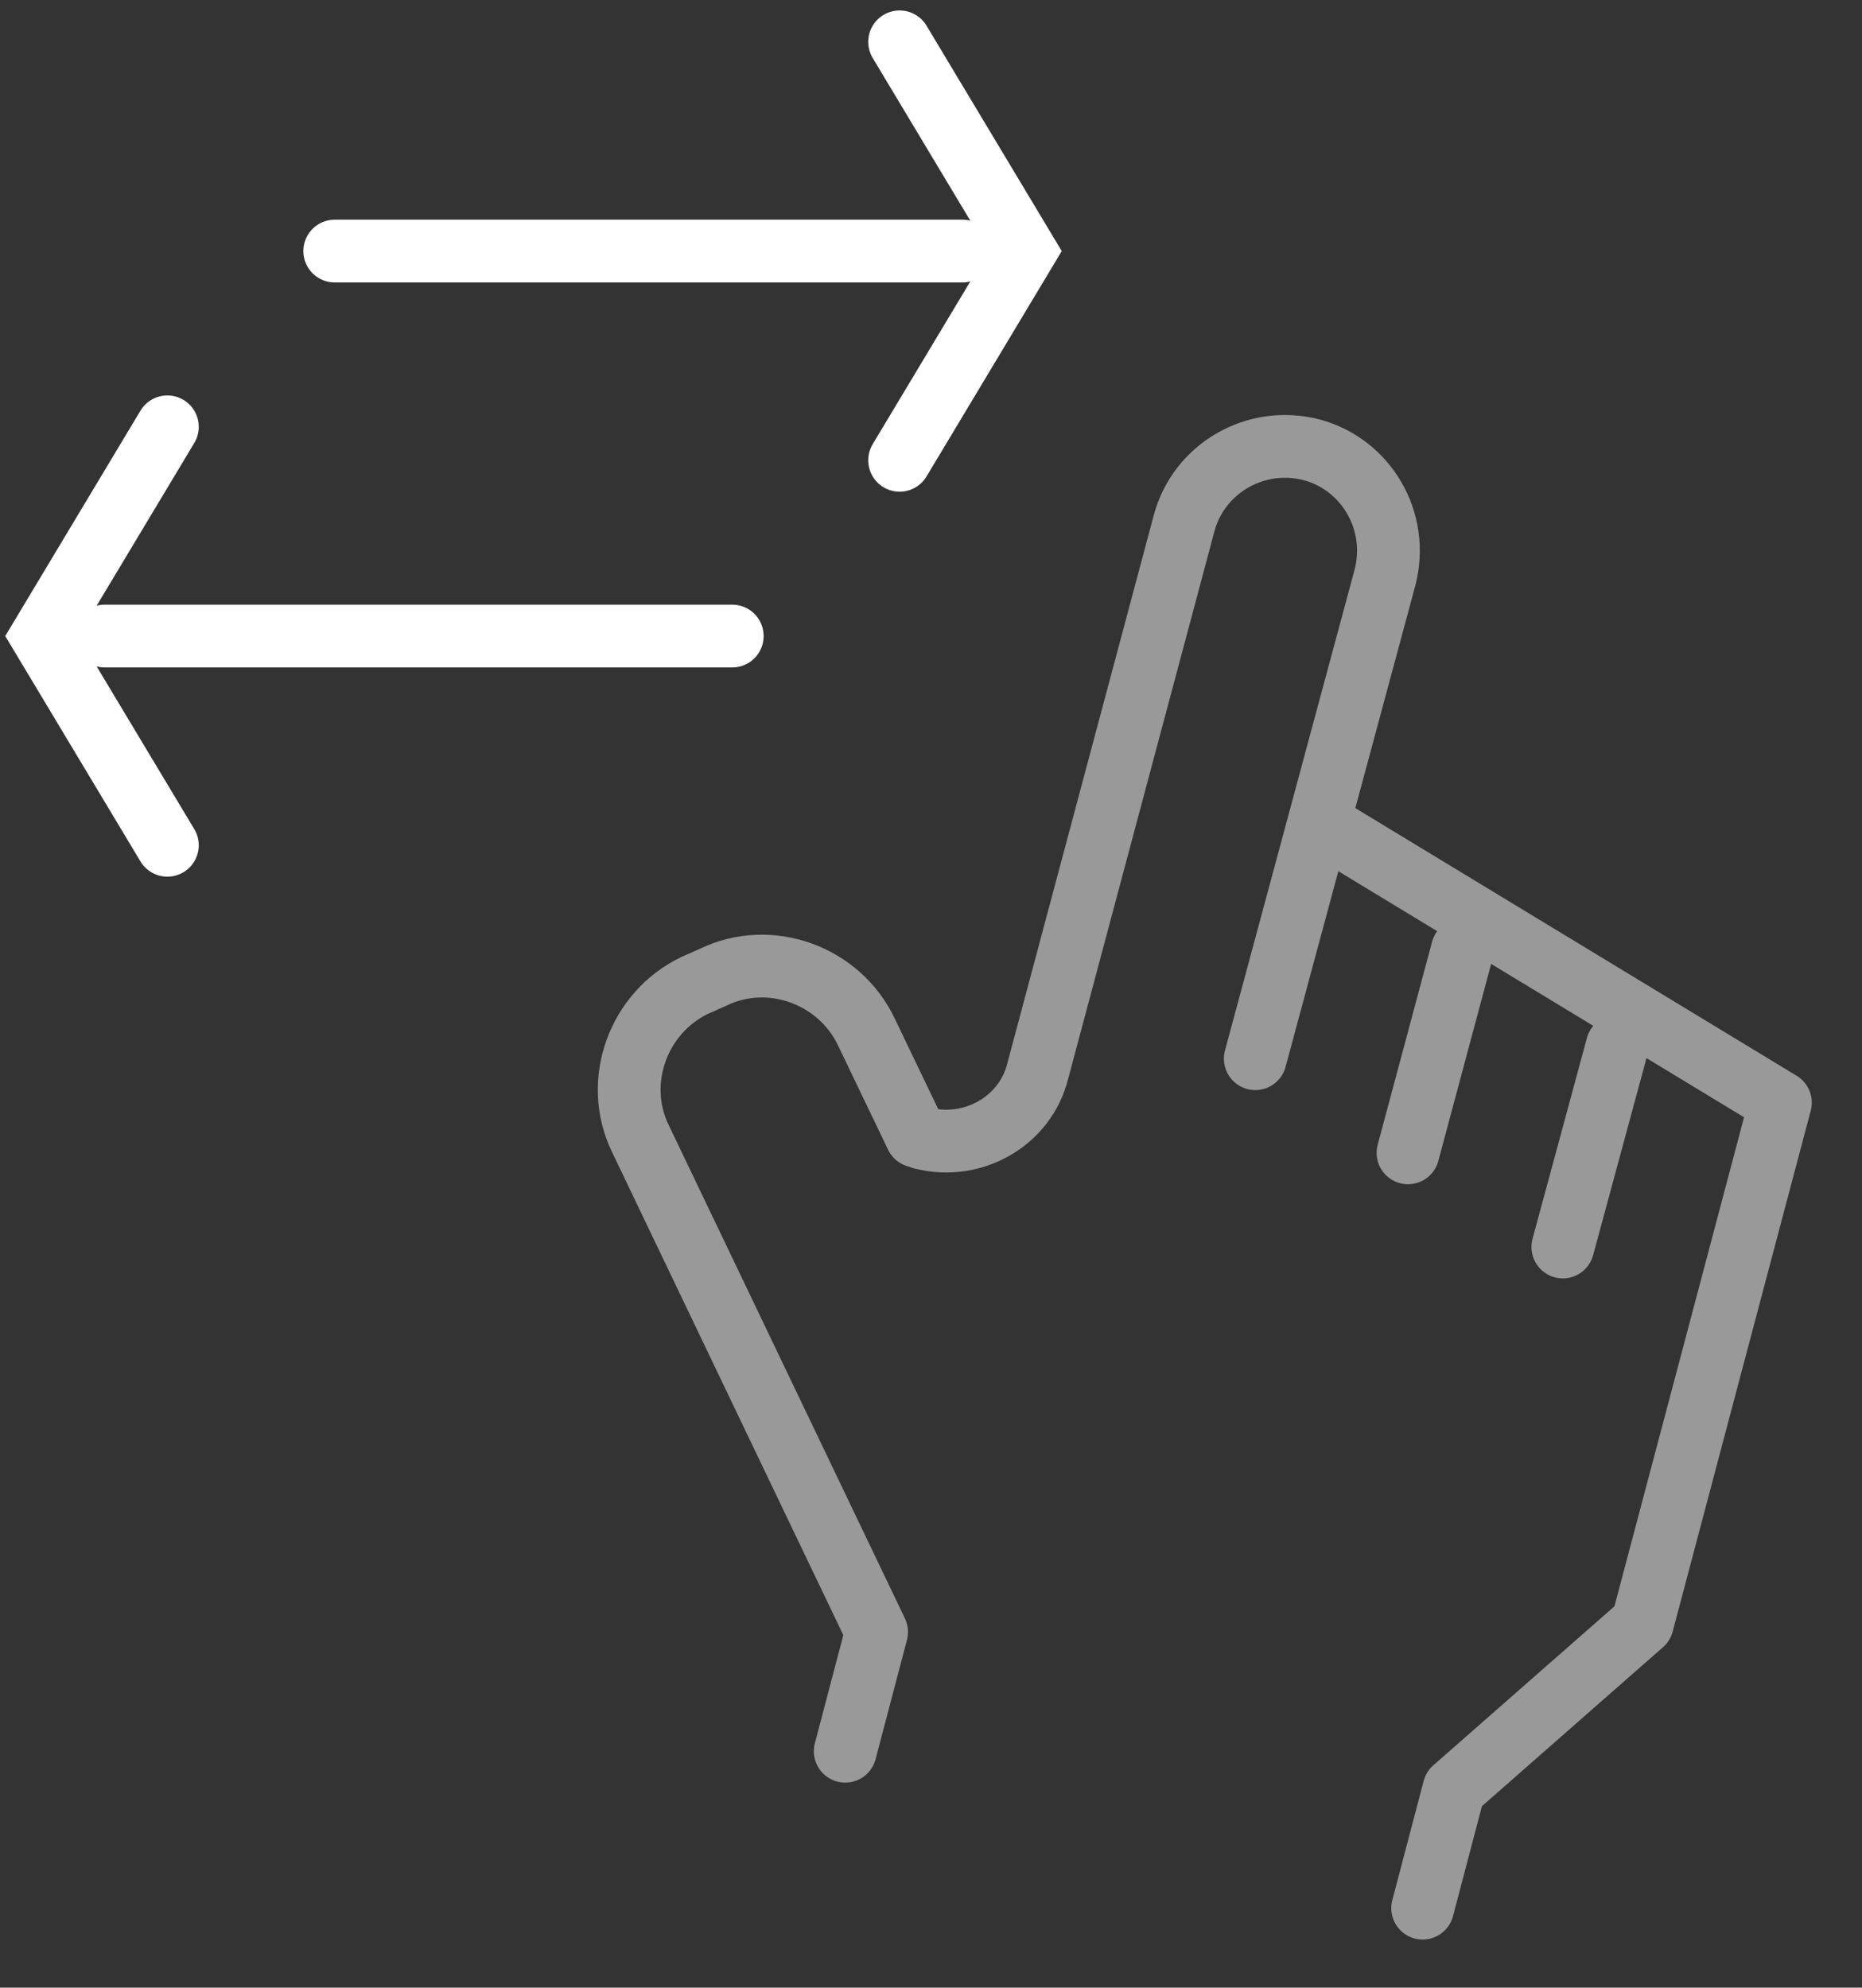 <?xml version="1.0" encoding="utf-8"?>
<!-- Generator: Adobe Illustrator 23.0.3, SVG Export Plug-In . SVG Version: 6.00 Build 0)  -->
<svg version="1.1" id="Ebene_1" xmlns="http://www.w3.org/2000/svg" xmlns:xlink="http://www.w3.org/1999/xlink" x="0px" y="0px"
	 viewBox="0 0 89 95" style="enable-background:new 0 0 89 95;" xml:space="preserve">
<rect x="0" y="0" width="89" height="95" fill="#333333" stroke="none"/>
<style type="text/css">
	.st0{fill:none;stroke:#FFFFFF;stroke-width:3;stroke-linecap:round;stroke-miterlimit:10;}
	.st1{opacity:0.5;}
	.st2{fill:none;stroke:#FFFFFF;stroke-width:3;stroke-linecap:round;stroke-linejoin:round;stroke-miterlimit:10;}
</style>
<g>
	<g>
		<g>
			<line class="st0" x1="46" y1="12" x2="16" y2="12"/>
			<polyline class="st0" points="43,2 49,12 43,22 			"/>
		</g>
		<g>
			<line class="st0" x1="5" y1="30.4" x2="35" y2="30.4"/>
			<polyline class="st0" points="8,20.4 2,30.4 8,40.4 			"/>
		</g>
	</g>
	<g class="st1">
		<polyline class="st2" points="63.5,39.6 85.1,52.7 78.5,77.6 69.5,85.5 68,91.2 		"/>
		<line class="st0" x1="69.9" y1="45.4" x2="67.3" y2="55.1"/>
		<line class="st0" x1="77.3" y1="50" x2="74.7" y2="59.6"/>
		<path class="st2" d="M60,50.6l6.2-23c0.7-2.7-0.9-5.4-3.5-6.1l0,0c-2.7-0.7-5.4,0.9-6.1,3.5l-7,26.2c-0.6,2.4-3.1,3.8-5.5,3.2
			l-0.3-0.1l-2.4-5c-1.3-2.7-4.6-3.9-7.3-2.6l-0.9,0.4c-2.7,1.3-3.9,4.6-2.6,7.3l11.3,23.6l-1.5,5.7"/>
	</g>
</g>
<g>
</g>
<g>
</g>
<g>
</g>
<g>
</g>
<g>
</g>
<g>
</g>
<g>
</g>
<g>
</g>
<g>
</g>
<g>
</g>
<g>
</g>
<g>
</g>
<g>
</g>
<g>
</g>
<g>
</g>
</svg>
